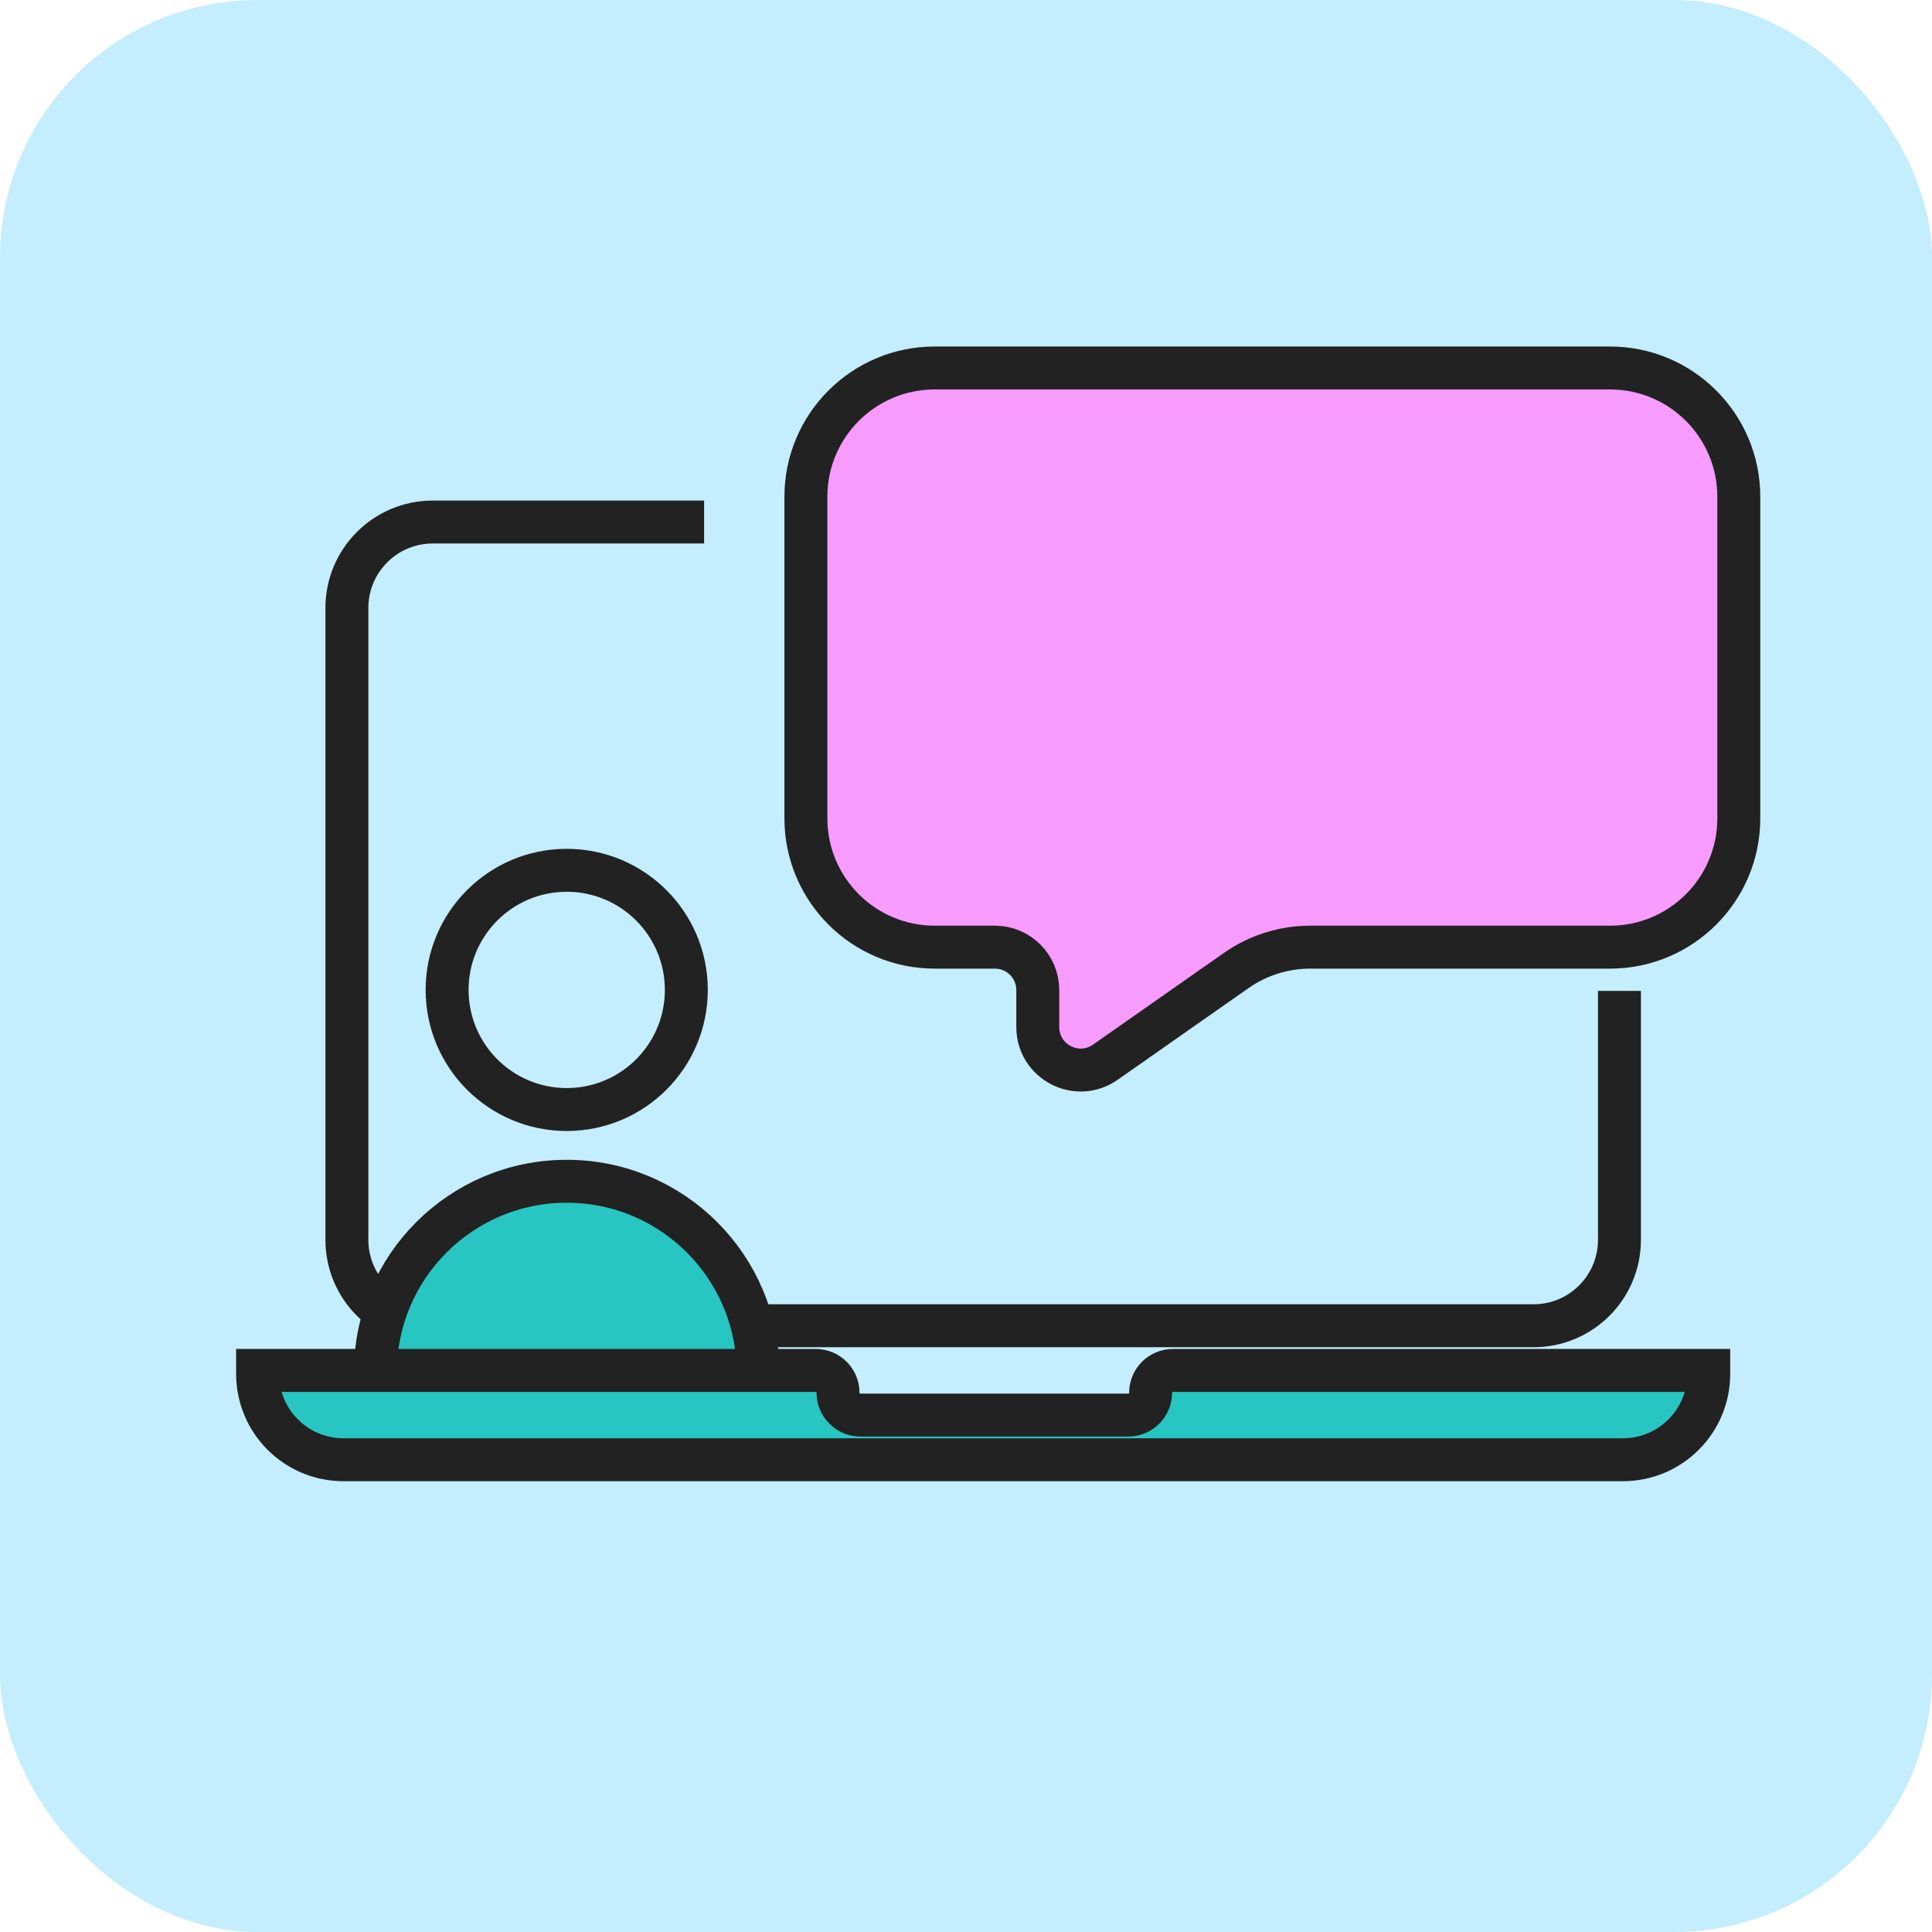 <svg width="45" height="45" viewBox="0 0 45 45" fill="none" xmlns="http://www.w3.org/2000/svg">
<rect width="45" height="45" rx="6" fill="#C4EDFE"/>
<path d="M16.4 12.159H10.08C8.976 12.159 8.08 13.055 8.08 14.159V28.879C8.08 29.984 8.976 30.879 10.08 30.879H35.72C36.825 30.879 37.72 29.984 37.72 28.879V23.079" stroke="#222222"/>
<path d="M18.771 19.061V11.571C18.771 9.914 20.115 8.571 21.771 8.571H25.942H37.5C39.157 8.571 40.5 9.914 40.5 11.571V15.226V16.093V19.061C40.5 20.718 39.157 22.061 37.5 22.061H30.518C29.902 22.061 29.301 22.25 28.797 22.603L25.745 24.741C25.082 25.205 24.172 24.731 24.172 23.922V23.061C24.172 22.508 23.724 22.061 23.172 22.061H21.771C20.115 22.061 18.771 20.718 18.771 19.061Z" fill="#F79BFE"/>
<path d="M40.5 15.226V16.093M40.5 16.093V19.061C40.5 20.718 39.157 22.061 37.5 22.061H30.518C29.902 22.061 29.301 22.25 28.797 22.603L25.745 24.741C25.082 25.205 24.172 24.731 24.172 23.922V23.061C24.172 22.508 23.724 22.061 23.172 22.061H21.771C20.115 22.061 18.771 20.718 18.771 19.061V11.571C18.771 9.914 20.115 8.571 21.771 8.571H25.942H37.5C39.157 8.571 40.5 9.914 40.5 11.571V16.093Z" stroke="#222222"/>
<circle cx="13.2" cy="23.057" r="2.786" stroke="#222222"/>
<path d="M17.657 33.085V31.971C17.657 29.509 15.662 27.514 13.2 27.514C10.739 27.514 8.743 29.509 8.743 31.971V33.085H17.657Z" fill="#28C6C2" stroke="#222222"/>
<path fill-rule="evenodd" clip-rule="evenodd" d="M19.52 32.44C19.52 32.153 19.287 31.92 19 31.92H6V32C6 33.105 6.895 34 8 34H37.8C38.905 34 39.8 33.105 39.8 32V31.92H27.32C27.033 31.92 26.8 32.153 26.8 32.44C26.8 32.727 26.567 32.96 26.28 32.96H20.04C19.753 32.96 19.52 32.727 19.52 32.44Z" fill="#28C6C2" stroke="#222222"/>
</svg>
